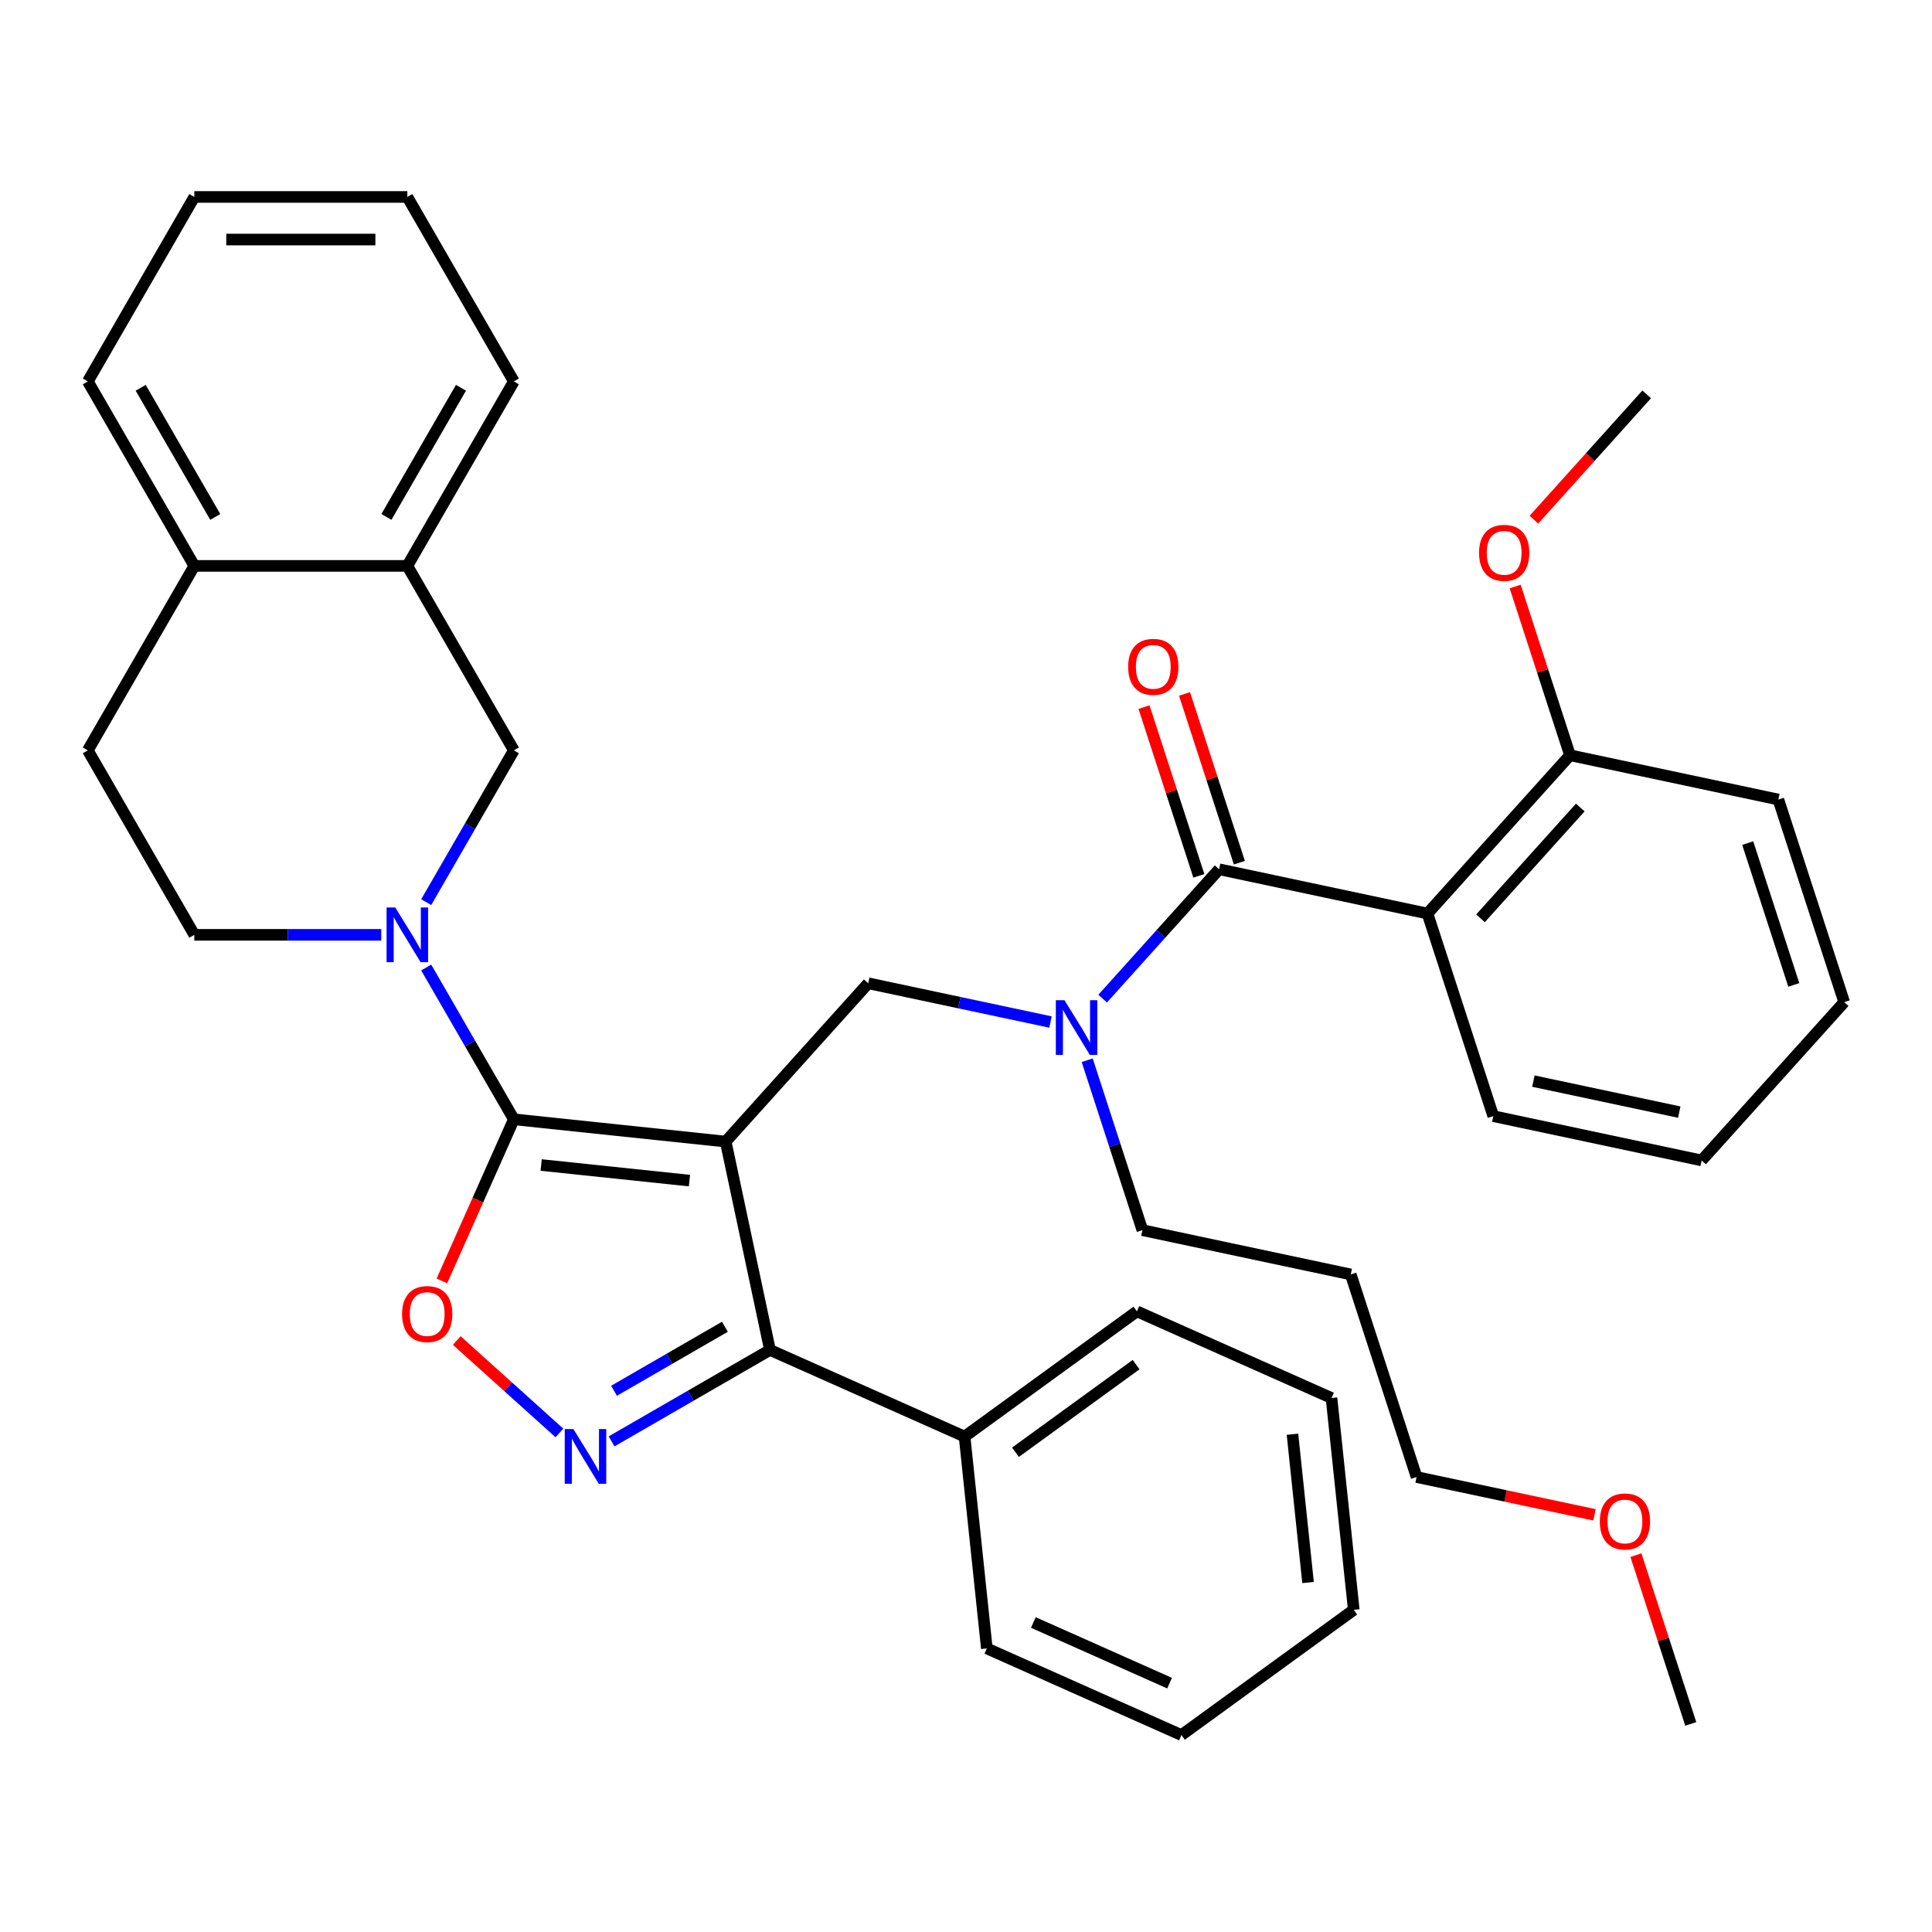 <?xml version='1.0' encoding='iso-8859-1'?>
<svg version='1.1' baseProfile='full'
              xmlns='http://www.w3.org/2000/svg'
                      xmlns:rdkit='http://www.rdkit.org/xml'
                      xmlns:xlink='http://www.w3.org/1999/xlink'
                  xml:space='preserve'
width='1000px' height='1000px' viewBox='0 0 1000 1000'>
<!-- END OF HEADER -->
<rect style='opacity:1.0;fill:#FFFFFF;stroke:none' width='1000' height='1000' x='0' y='0'> </rect>
<path class='bond-0' d='M 375.615,590.878 L 265.964,579.353' style='fill:none;fill-rule:evenodd;stroke:#000000;stroke-width:6px;stroke-linecap:butt;stroke-linejoin:miter;stroke-opacity:1' />
<path class='bond-0' d='M 356.862,611.08 L 280.107,603.012' style='fill:none;fill-rule:evenodd;stroke:#000000;stroke-width:6px;stroke-linecap:butt;stroke-linejoin:miter;stroke-opacity:1' />
<path class='bond-2' d='M 375.615,590.878 L 398.538,698.723' style='fill:none;fill-rule:evenodd;stroke:#000000;stroke-width:6px;stroke-linecap:butt;stroke-linejoin:miter;stroke-opacity:1' />
<path class='bond-7' d='M 375.615,590.878 L 449.389,508.943' style='fill:none;fill-rule:evenodd;stroke:#000000;stroke-width:6px;stroke-linecap:butt;stroke-linejoin:miter;stroke-opacity:1' />
<path class='bond-3' d='M 265.964,579.353 L 243.284,540.07' style='fill:none;fill-rule:evenodd;stroke:#000000;stroke-width:6px;stroke-linecap:butt;stroke-linejoin:miter;stroke-opacity:1' />
<path class='bond-3' d='M 243.284,540.07 L 220.603,500.786' style='fill:none;fill-rule:evenodd;stroke:#0000FF;stroke-width:6px;stroke-linecap:butt;stroke-linejoin:miter;stroke-opacity:1' />
<path class='bond-4' d='M 265.964,579.353 L 247.343,621.177' style='fill:none;fill-rule:evenodd;stroke:#000000;stroke-width:6px;stroke-linecap:butt;stroke-linejoin:miter;stroke-opacity:1' />
<path class='bond-4' d='M 247.343,621.177 L 228.722,663' style='fill:none;fill-rule:evenodd;stroke:#FF0000;stroke-width:6px;stroke-linecap:butt;stroke-linejoin:miter;stroke-opacity:1' />
<path class='bond-1' d='M 316.551,746.059 L 357.544,722.391' style='fill:none;fill-rule:evenodd;stroke:#0000FF;stroke-width:6px;stroke-linecap:butt;stroke-linejoin:miter;stroke-opacity:1' />
<path class='bond-1' d='M 357.544,722.391 L 398.538,698.723' style='fill:none;fill-rule:evenodd;stroke:#000000;stroke-width:6px;stroke-linecap:butt;stroke-linejoin:miter;stroke-opacity:1' />
<path class='bond-1' d='M 317.823,719.862 L 346.519,703.294' style='fill:none;fill-rule:evenodd;stroke:#0000FF;stroke-width:6px;stroke-linecap:butt;stroke-linejoin:miter;stroke-opacity:1' />
<path class='bond-1' d='M 346.519,703.294 L 375.214,686.727' style='fill:none;fill-rule:evenodd;stroke:#000000;stroke-width:6px;stroke-linecap:butt;stroke-linejoin:miter;stroke-opacity:1' />
<path class='bond-37' d='M 289.558,741.699 L 262.99,717.776' style='fill:none;fill-rule:evenodd;stroke:#0000FF;stroke-width:6px;stroke-linecap:butt;stroke-linejoin:miter;stroke-opacity:1' />
<path class='bond-37' d='M 262.99,717.776 L 236.422,693.854' style='fill:none;fill-rule:evenodd;stroke:#FF0000;stroke-width:6px;stroke-linecap:butt;stroke-linejoin:miter;stroke-opacity:1' />
<path class='bond-14' d='M 398.538,698.723 L 499.26,743.568' style='fill:none;fill-rule:evenodd;stroke:#000000;stroke-width:6px;stroke-linecap:butt;stroke-linejoin:miter;stroke-opacity:1' />
<path class='bond-9' d='M 220.603,466.954 L 243.284,427.67' style='fill:none;fill-rule:evenodd;stroke:#0000FF;stroke-width:6px;stroke-linecap:butt;stroke-linejoin:miter;stroke-opacity:1' />
<path class='bond-9' d='M 243.284,427.67 L 265.964,388.387' style='fill:none;fill-rule:evenodd;stroke:#000000;stroke-width:6px;stroke-linecap:butt;stroke-linejoin:miter;stroke-opacity:1' />
<path class='bond-11' d='M 197.34,483.87 L 148.961,483.87' style='fill:none;fill-rule:evenodd;stroke:#0000FF;stroke-width:6px;stroke-linecap:butt;stroke-linejoin:miter;stroke-opacity:1' />
<path class='bond-11' d='M 148.961,483.87 L 100.582,483.87' style='fill:none;fill-rule:evenodd;stroke:#000000;stroke-width:6px;stroke-linecap:butt;stroke-linejoin:miter;stroke-opacity:1' />
<path class='bond-5' d='M 631.009,449.931 L 600.87,483.404' style='fill:none;fill-rule:evenodd;stroke:#000000;stroke-width:6px;stroke-linecap:butt;stroke-linejoin:miter;stroke-opacity:1' />
<path class='bond-5' d='M 600.87,483.404 L 570.731,516.877' style='fill:none;fill-rule:evenodd;stroke:#0000FF;stroke-width:6px;stroke-linecap:butt;stroke-linejoin:miter;stroke-opacity:1' />
<path class='bond-6' d='M 631.009,449.931 L 738.855,472.854' style='fill:none;fill-rule:evenodd;stroke:#000000;stroke-width:6px;stroke-linecap:butt;stroke-linejoin:miter;stroke-opacity:1' />
<path class='bond-13' d='M 641.495,446.524 L 627.306,402.853' style='fill:none;fill-rule:evenodd;stroke:#000000;stroke-width:6px;stroke-linecap:butt;stroke-linejoin:miter;stroke-opacity:1' />
<path class='bond-13' d='M 627.306,402.853 L 613.116,359.182' style='fill:none;fill-rule:evenodd;stroke:#FF0000;stroke-width:6px;stroke-linecap:butt;stroke-linejoin:miter;stroke-opacity:1' />
<path class='bond-13' d='M 620.524,453.338 L 606.334,409.667' style='fill:none;fill-rule:evenodd;stroke:#000000;stroke-width:6px;stroke-linecap:butt;stroke-linejoin:miter;stroke-opacity:1' />
<path class='bond-13' d='M 606.334,409.667 L 592.144,365.996' style='fill:none;fill-rule:evenodd;stroke:#FF0000;stroke-width:6px;stroke-linecap:butt;stroke-linejoin:miter;stroke-opacity:1' />
<path class='bond-12' d='M 738.855,472.854 L 812.63,390.919' style='fill:none;fill-rule:evenodd;stroke:#000000;stroke-width:6px;stroke-linecap:butt;stroke-linejoin:miter;stroke-opacity:1' />
<path class='bond-12' d='M 766.308,475.319 L 817.95,417.964' style='fill:none;fill-rule:evenodd;stroke:#000000;stroke-width:6px;stroke-linecap:butt;stroke-linejoin:miter;stroke-opacity:1' />
<path class='bond-17' d='M 738.855,472.854 L 772.925,577.713' style='fill:none;fill-rule:evenodd;stroke:#000000;stroke-width:6px;stroke-linecap:butt;stroke-linejoin:miter;stroke-opacity:1' />
<path class='bond-8' d='M 449.389,508.943 L 496.564,518.97' style='fill:none;fill-rule:evenodd;stroke:#000000;stroke-width:6px;stroke-linecap:butt;stroke-linejoin:miter;stroke-opacity:1' />
<path class='bond-8' d='M 496.564,518.97 L 543.738,528.997' style='fill:none;fill-rule:evenodd;stroke:#0000FF;stroke-width:6px;stroke-linecap:butt;stroke-linejoin:miter;stroke-opacity:1' />
<path class='bond-18' d='M 562.731,548.783 L 577.018,592.754' style='fill:none;fill-rule:evenodd;stroke:#0000FF;stroke-width:6px;stroke-linecap:butt;stroke-linejoin:miter;stroke-opacity:1' />
<path class='bond-18' d='M 577.018,592.754 L 591.305,636.725' style='fill:none;fill-rule:evenodd;stroke:#000000;stroke-width:6px;stroke-linecap:butt;stroke-linejoin:miter;stroke-opacity:1' />
<path class='bond-10' d='M 265.964,388.387 L 210.837,292.903' style='fill:none;fill-rule:evenodd;stroke:#000000;stroke-width:6px;stroke-linecap:butt;stroke-linejoin:miter;stroke-opacity:1' />
<path class='bond-22' d='M 210.837,292.903 L 265.964,197.42' style='fill:none;fill-rule:evenodd;stroke:#000000;stroke-width:6px;stroke-linecap:butt;stroke-linejoin:miter;stroke-opacity:1' />
<path class='bond-22' d='M 200.009,267.555 L 238.598,200.717' style='fill:none;fill-rule:evenodd;stroke:#000000;stroke-width:6px;stroke-linecap:butt;stroke-linejoin:miter;stroke-opacity:1' />
<path class='bond-39' d='M 210.837,292.903 L 100.582,292.903' style='fill:none;fill-rule:evenodd;stroke:#000000;stroke-width:6px;stroke-linecap:butt;stroke-linejoin:miter;stroke-opacity:1' />
<path class='bond-16' d='M 100.582,483.87 L 45.455,388.387' style='fill:none;fill-rule:evenodd;stroke:#000000;stroke-width:6px;stroke-linecap:butt;stroke-linejoin:miter;stroke-opacity:1' />
<path class='bond-19' d='M 812.63,390.919 L 798.44,347.248' style='fill:none;fill-rule:evenodd;stroke:#000000;stroke-width:6px;stroke-linecap:butt;stroke-linejoin:miter;stroke-opacity:1' />
<path class='bond-19' d='M 798.44,347.248 L 784.25,303.577' style='fill:none;fill-rule:evenodd;stroke:#FF0000;stroke-width:6px;stroke-linecap:butt;stroke-linejoin:miter;stroke-opacity:1' />
<path class='bond-23' d='M 812.63,390.919 L 920.475,413.842' style='fill:none;fill-rule:evenodd;stroke:#000000;stroke-width:6px;stroke-linecap:butt;stroke-linejoin:miter;stroke-opacity:1' />
<path class='bond-25' d='M 499.26,743.568 L 588.458,678.762' style='fill:none;fill-rule:evenodd;stroke:#000000;stroke-width:6px;stroke-linecap:butt;stroke-linejoin:miter;stroke-opacity:1' />
<path class='bond-25' d='M 525.601,751.687 L 588.04,706.322' style='fill:none;fill-rule:evenodd;stroke:#000000;stroke-width:6px;stroke-linecap:butt;stroke-linejoin:miter;stroke-opacity:1' />
<path class='bond-26' d='M 499.26,743.568 L 510.785,853.219' style='fill:none;fill-rule:evenodd;stroke:#000000;stroke-width:6px;stroke-linecap:butt;stroke-linejoin:miter;stroke-opacity:1' />
<path class='bond-15' d='M 100.582,292.903 L 45.455,388.387' style='fill:none;fill-rule:evenodd;stroke:#000000;stroke-width:6px;stroke-linecap:butt;stroke-linejoin:miter;stroke-opacity:1' />
<path class='bond-24' d='M 100.582,292.903 L 45.455,197.42' style='fill:none;fill-rule:evenodd;stroke:#000000;stroke-width:6px;stroke-linecap:butt;stroke-linejoin:miter;stroke-opacity:1' />
<path class='bond-24' d='M 111.409,267.555 L 72.82,200.717' style='fill:none;fill-rule:evenodd;stroke:#000000;stroke-width:6px;stroke-linecap:butt;stroke-linejoin:miter;stroke-opacity:1' />
<path class='bond-30' d='M 772.925,577.713 L 880.771,600.636' style='fill:none;fill-rule:evenodd;stroke:#000000;stroke-width:6px;stroke-linecap:butt;stroke-linejoin:miter;stroke-opacity:1' />
<path class='bond-30' d='M 793.687,559.582 L 869.179,575.628' style='fill:none;fill-rule:evenodd;stroke:#000000;stroke-width:6px;stroke-linecap:butt;stroke-linejoin:miter;stroke-opacity:1' />
<path class='bond-20' d='M 591.305,636.725 L 699.151,659.648' style='fill:none;fill-rule:evenodd;stroke:#000000;stroke-width:6px;stroke-linecap:butt;stroke-linejoin:miter;stroke-opacity:1' />
<path class='bond-28' d='M 793.935,268.984 L 823.134,236.555' style='fill:none;fill-rule:evenodd;stroke:#FF0000;stroke-width:6px;stroke-linecap:butt;stroke-linejoin:miter;stroke-opacity:1' />
<path class='bond-28' d='M 823.134,236.555 L 852.334,204.125' style='fill:none;fill-rule:evenodd;stroke:#000000;stroke-width:6px;stroke-linecap:butt;stroke-linejoin:miter;stroke-opacity:1' />
<path class='bond-27' d='M 699.151,659.648 L 733.221,764.506' style='fill:none;fill-rule:evenodd;stroke:#000000;stroke-width:6px;stroke-linecap:butt;stroke-linejoin:miter;stroke-opacity:1' />
<path class='bond-21' d='M 825.31,784.08 L 779.266,774.293' style='fill:none;fill-rule:evenodd;stroke:#FF0000;stroke-width:6px;stroke-linecap:butt;stroke-linejoin:miter;stroke-opacity:1' />
<path class='bond-21' d='M 779.266,774.293 L 733.221,764.506' style='fill:none;fill-rule:evenodd;stroke:#000000;stroke-width:6px;stroke-linecap:butt;stroke-linejoin:miter;stroke-opacity:1' />
<path class='bond-29' d='M 846.758,804.946 L 860.947,848.617' style='fill:none;fill-rule:evenodd;stroke:#FF0000;stroke-width:6px;stroke-linecap:butt;stroke-linejoin:miter;stroke-opacity:1' />
<path class='bond-29' d='M 860.947,848.617 L 875.137,892.288' style='fill:none;fill-rule:evenodd;stroke:#000000;stroke-width:6px;stroke-linecap:butt;stroke-linejoin:miter;stroke-opacity:1' />
<path class='bond-31' d='M 265.964,197.42 L 210.837,101.937' style='fill:none;fill-rule:evenodd;stroke:#000000;stroke-width:6px;stroke-linecap:butt;stroke-linejoin:miter;stroke-opacity:1' />
<path class='bond-33' d='M 920.475,413.842 L 954.545,518.701' style='fill:none;fill-rule:evenodd;stroke:#000000;stroke-width:6px;stroke-linecap:butt;stroke-linejoin:miter;stroke-opacity:1' />
<path class='bond-33' d='M 904.614,436.385 L 928.463,509.786' style='fill:none;fill-rule:evenodd;stroke:#000000;stroke-width:6px;stroke-linecap:butt;stroke-linejoin:miter;stroke-opacity:1' />
<path class='bond-32' d='M 45.455,197.42 L 100.582,101.937' style='fill:none;fill-rule:evenodd;stroke:#000000;stroke-width:6px;stroke-linecap:butt;stroke-linejoin:miter;stroke-opacity:1' />
<path class='bond-35' d='M 588.458,678.762 L 689.181,723.607' style='fill:none;fill-rule:evenodd;stroke:#000000;stroke-width:6px;stroke-linecap:butt;stroke-linejoin:miter;stroke-opacity:1' />
<path class='bond-34' d='M 510.785,853.219 L 611.508,898.063' style='fill:none;fill-rule:evenodd;stroke:#000000;stroke-width:6px;stroke-linecap:butt;stroke-linejoin:miter;stroke-opacity:1' />
<path class='bond-34' d='M 534.863,839.801 L 605.368,871.192' style='fill:none;fill-rule:evenodd;stroke:#000000;stroke-width:6px;stroke-linecap:butt;stroke-linejoin:miter;stroke-opacity:1' />
<path class='bond-40' d='M 880.771,600.636 L 954.545,518.701' style='fill:none;fill-rule:evenodd;stroke:#000000;stroke-width:6px;stroke-linecap:butt;stroke-linejoin:miter;stroke-opacity:1' />
<path class='bond-41' d='M 210.837,101.937 L 100.582,101.937' style='fill:none;fill-rule:evenodd;stroke:#000000;stroke-width:6px;stroke-linecap:butt;stroke-linejoin:miter;stroke-opacity:1' />
<path class='bond-41' d='M 194.298,123.988 L 117.12,123.988' style='fill:none;fill-rule:evenodd;stroke:#000000;stroke-width:6px;stroke-linecap:butt;stroke-linejoin:miter;stroke-opacity:1' />
<path class='bond-38' d='M 611.508,898.063 L 700.706,833.257' style='fill:none;fill-rule:evenodd;stroke:#000000;stroke-width:6px;stroke-linecap:butt;stroke-linejoin:miter;stroke-opacity:1' />
<path class='bond-36' d='M 689.181,723.607 L 700.706,833.257' style='fill:none;fill-rule:evenodd;stroke:#000000;stroke-width:6px;stroke-linecap:butt;stroke-linejoin:miter;stroke-opacity:1' />
<path class='bond-36' d='M 668.98,742.359 L 677.047,819.115' style='fill:none;fill-rule:evenodd;stroke:#000000;stroke-width:6px;stroke-linecap:butt;stroke-linejoin:miter;stroke-opacity:1' />
<path  class='atom-2' d='M 296.794 739.691
L 306.074 754.691
Q 306.994 756.171, 308.474 758.851
Q 309.954 761.531, 310.034 761.691
L 310.034 739.691
L 313.794 739.691
L 313.794 768.011
L 309.914 768.011
L 299.954 751.611
Q 298.794 749.691, 297.554 747.491
Q 296.354 745.291, 295.994 744.611
L 295.994 768.011
L 292.314 768.011
L 292.314 739.691
L 296.794 739.691
' fill='#0000FF'/>
<path  class='atom-4' d='M 204.577 469.71
L 213.857 484.71
Q 214.777 486.19, 216.257 488.87
Q 217.737 491.55, 217.817 491.71
L 217.817 469.71
L 221.577 469.71
L 221.577 498.03
L 217.697 498.03
L 207.737 481.63
Q 206.577 479.71, 205.337 477.51
Q 204.137 475.31, 203.777 474.63
L 203.777 498.03
L 200.097 498.03
L 200.097 469.71
L 204.577 469.71
' fill='#0000FF'/>
<path  class='atom-5' d='M 208.119 680.156
Q 208.119 673.356, 211.479 669.556
Q 214.839 665.756, 221.119 665.756
Q 227.399 665.756, 230.759 669.556
Q 234.119 673.356, 234.119 680.156
Q 234.119 687.036, 230.719 690.956
Q 227.319 694.836, 221.119 694.836
Q 214.879 694.836, 211.479 690.956
Q 208.119 687.076, 208.119 680.156
M 221.119 691.636
Q 225.439 691.636, 227.759 688.756
Q 230.119 685.836, 230.119 680.156
Q 230.119 674.596, 227.759 671.796
Q 225.439 668.956, 221.119 668.956
Q 216.799 668.956, 214.439 671.756
Q 212.119 674.556, 212.119 680.156
Q 212.119 685.876, 214.439 688.756
Q 216.799 691.636, 221.119 691.636
' fill='#FF0000'/>
<path  class='atom-9' d='M 550.975 517.706
L 560.255 532.706
Q 561.175 534.186, 562.655 536.866
Q 564.135 539.546, 564.215 539.706
L 564.215 517.706
L 567.975 517.706
L 567.975 546.026
L 564.095 546.026
L 554.135 529.626
Q 552.975 527.706, 551.735 525.506
Q 550.535 523.306, 550.175 522.626
L 550.175 546.026
L 546.495 546.026
L 546.495 517.706
L 550.975 517.706
' fill='#0000FF'/>
<path  class='atom-14' d='M 583.939 345.153
Q 583.939 338.353, 587.299 334.553
Q 590.659 330.753, 596.939 330.753
Q 603.219 330.753, 606.579 334.553
Q 609.939 338.353, 609.939 345.153
Q 609.939 352.033, 606.539 355.953
Q 603.139 359.833, 596.939 359.833
Q 590.699 359.833, 587.299 355.953
Q 583.939 352.073, 583.939 345.153
M 596.939 356.633
Q 601.259 356.633, 603.579 353.753
Q 605.939 350.833, 605.939 345.153
Q 605.939 339.593, 603.579 336.793
Q 601.259 333.953, 596.939 333.953
Q 592.619 333.953, 590.259 336.753
Q 587.939 339.553, 587.939 345.153
Q 587.939 350.873, 590.259 353.753
Q 592.619 356.633, 596.939 356.633
' fill='#FF0000'/>
<path  class='atom-20' d='M 765.559 286.141
Q 765.559 279.341, 768.919 275.541
Q 772.279 271.741, 778.559 271.741
Q 784.839 271.741, 788.199 275.541
Q 791.559 279.341, 791.559 286.141
Q 791.559 293.021, 788.159 296.941
Q 784.759 300.821, 778.559 300.821
Q 772.319 300.821, 768.919 296.941
Q 765.559 293.061, 765.559 286.141
M 778.559 297.621
Q 782.879 297.621, 785.199 294.741
Q 787.559 291.821, 787.559 286.141
Q 787.559 280.581, 785.199 277.781
Q 782.879 274.941, 778.559 274.941
Q 774.239 274.941, 771.879 277.741
Q 769.559 280.541, 769.559 286.141
Q 769.559 291.861, 771.879 294.741
Q 774.239 297.621, 778.559 297.621
' fill='#FF0000'/>
<path  class='atom-22' d='M 828.066 787.509
Q 828.066 780.709, 831.426 776.909
Q 834.786 773.109, 841.066 773.109
Q 847.346 773.109, 850.706 776.909
Q 854.066 780.709, 854.066 787.509
Q 854.066 794.389, 850.666 798.309
Q 847.266 802.189, 841.066 802.189
Q 834.826 802.189, 831.426 798.309
Q 828.066 794.429, 828.066 787.509
M 841.066 798.989
Q 845.386 798.989, 847.706 796.109
Q 850.066 793.189, 850.066 787.509
Q 850.066 781.949, 847.706 779.149
Q 845.386 776.309, 841.066 776.309
Q 836.746 776.309, 834.386 779.109
Q 832.066 781.909, 832.066 787.509
Q 832.066 793.229, 834.386 796.109
Q 836.746 798.989, 841.066 798.989
' fill='#FF0000'/>
</svg>
